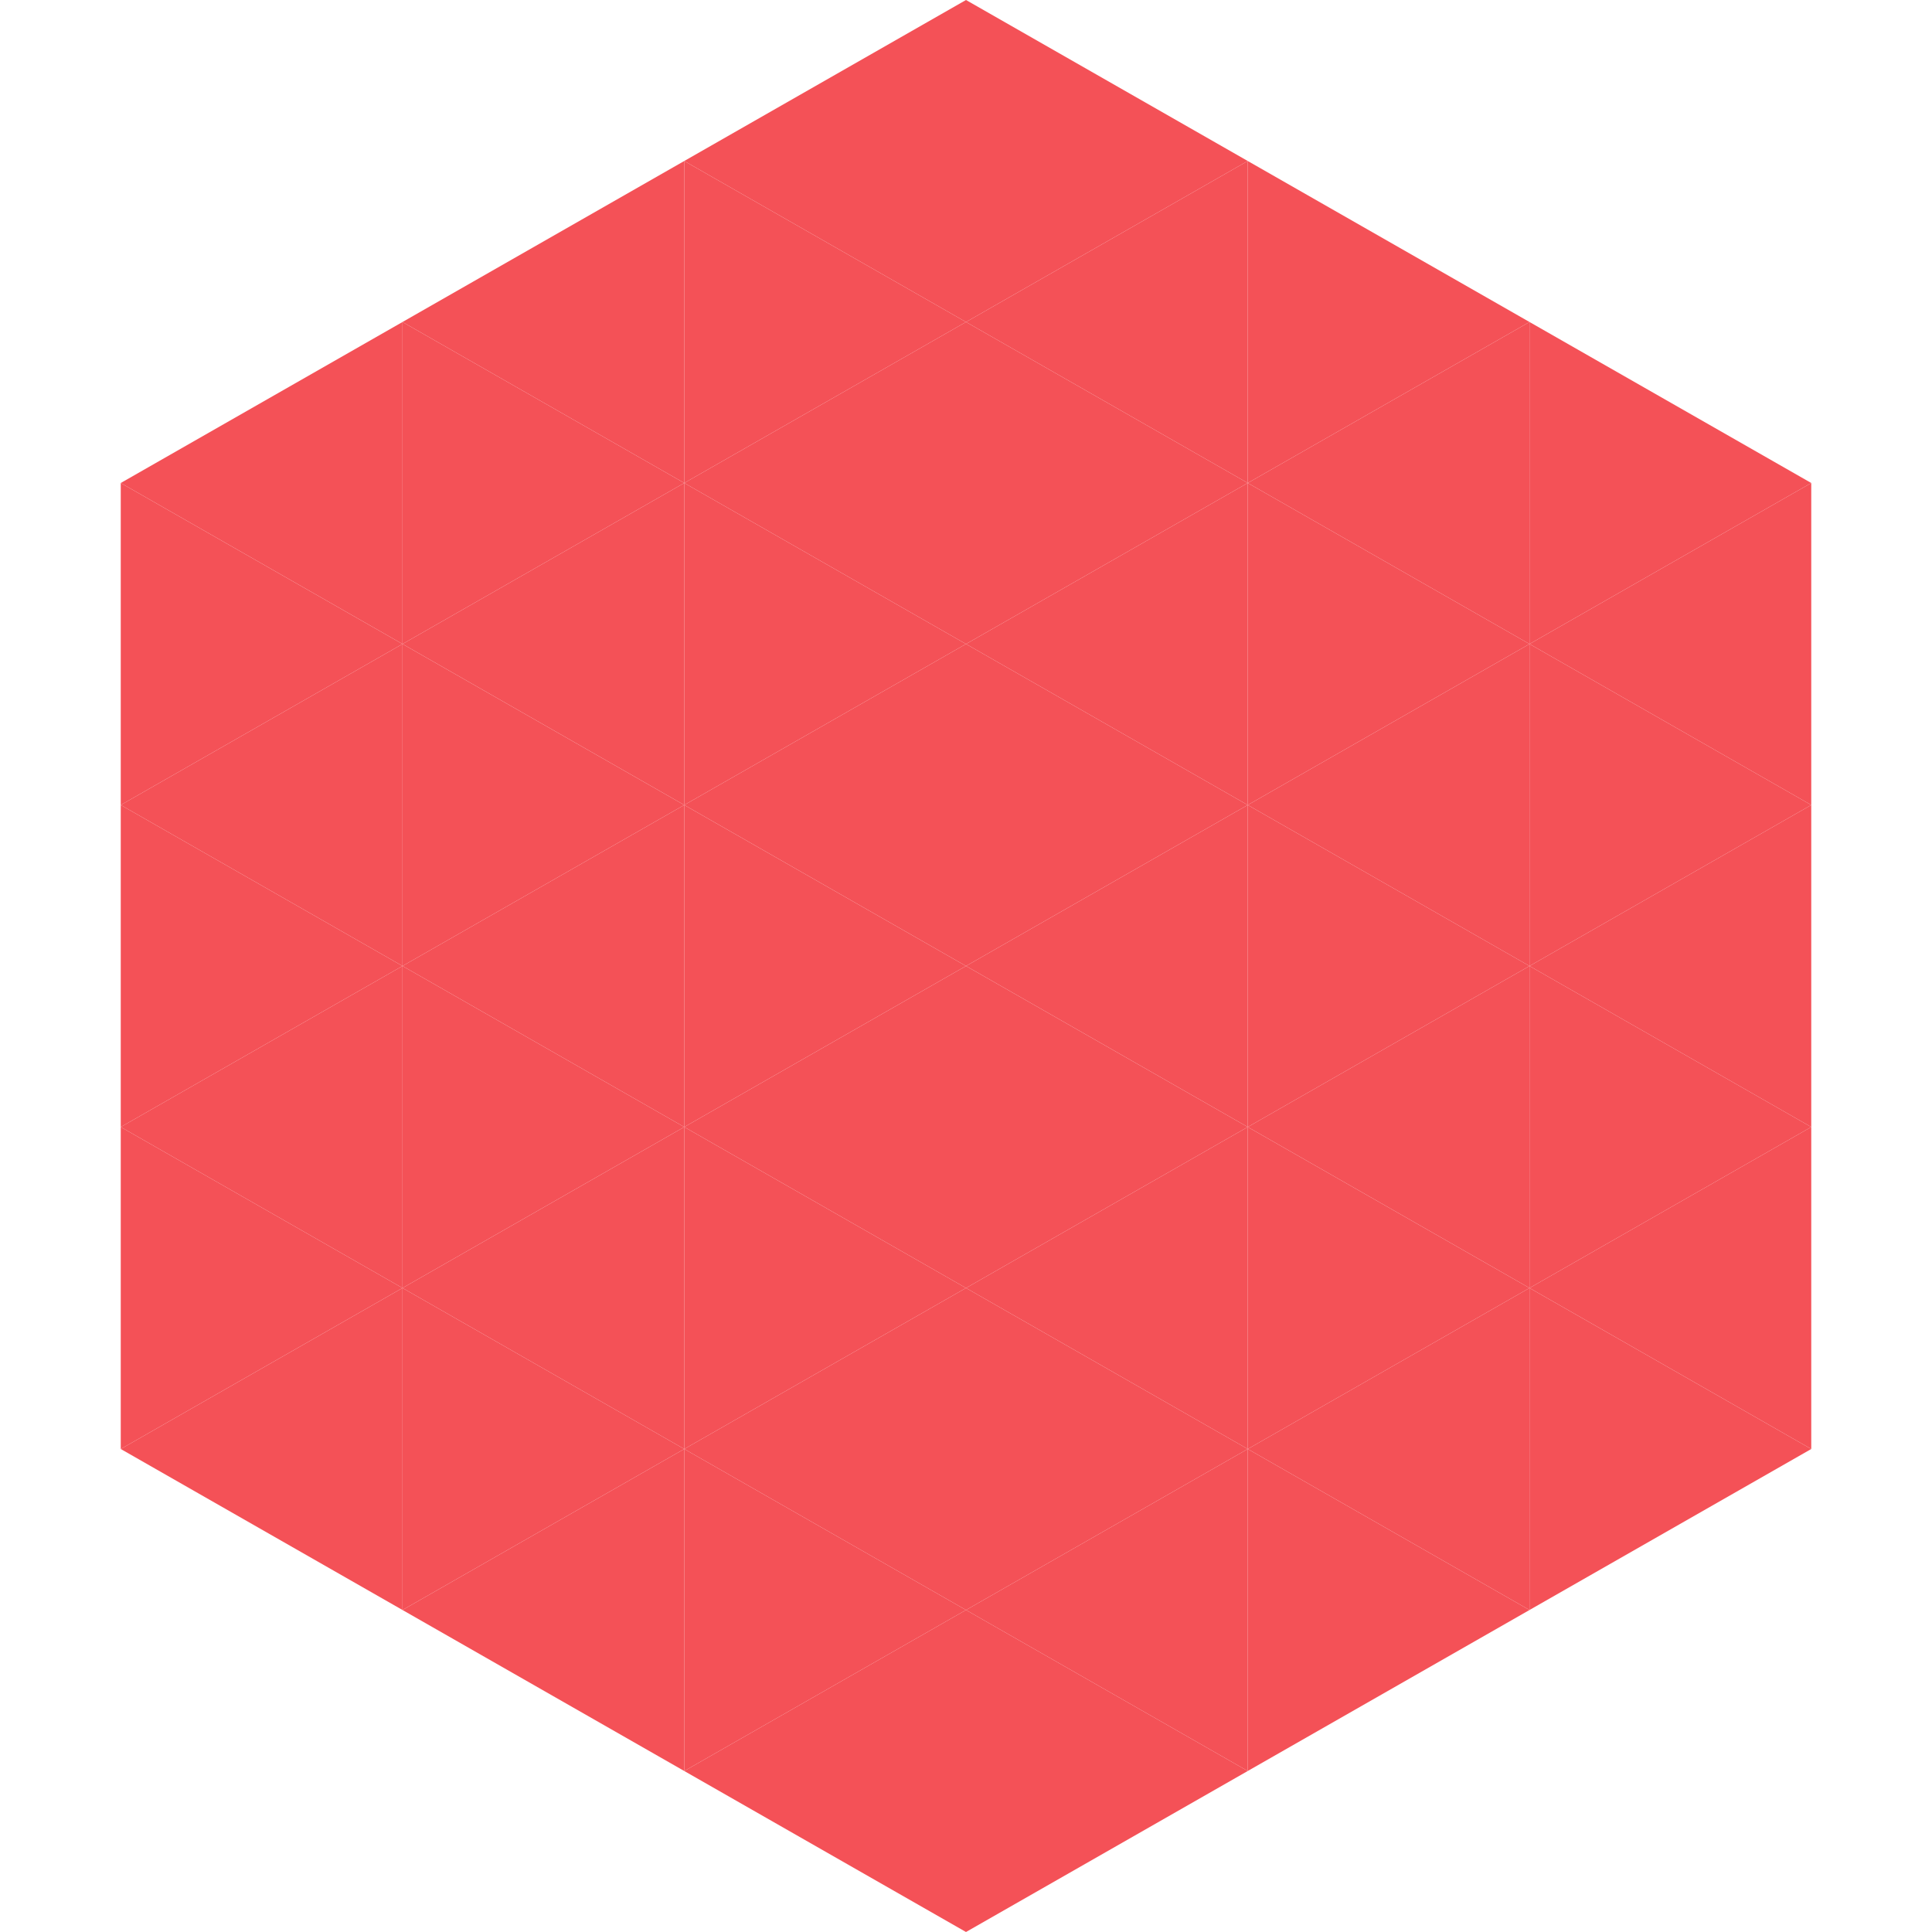 <?xml version="1.0"?>
<!-- Generated by SVGo -->
<svg width="240" height="240"
     xmlns="http://www.w3.org/2000/svg"
     xmlns:xlink="http://www.w3.org/1999/xlink">
<polygon points="50,40 15,60 50,80" style="fill:rgb(244,81,87)" />
<polygon points="190,40 225,60 190,80" style="fill:rgb(244,81,87)" />
<polygon points="15,60 50,80 15,100" style="fill:rgb(244,81,87)" />
<polygon points="225,60 190,80 225,100" style="fill:rgb(244,81,87)" />
<polygon points="50,80 15,100 50,120" style="fill:rgb(244,81,87)" />
<polygon points="190,80 225,100 190,120" style="fill:rgb(244,81,87)" />
<polygon points="15,100 50,120 15,140" style="fill:rgb(244,81,87)" />
<polygon points="225,100 190,120 225,140" style="fill:rgb(244,81,87)" />
<polygon points="50,120 15,140 50,160" style="fill:rgb(244,81,87)" />
<polygon points="190,120 225,140 190,160" style="fill:rgb(244,81,87)" />
<polygon points="15,140 50,160 15,180" style="fill:rgb(244,81,87)" />
<polygon points="225,140 190,160 225,180" style="fill:rgb(244,81,87)" />
<polygon points="50,160 15,180 50,200" style="fill:rgb(244,81,87)" />
<polygon points="190,160 225,180 190,200" style="fill:rgb(244,81,87)" />
<polygon points="15,180 50,200 15,220" style="fill:rgb(255,255,255); fill-opacity:0" />
<polygon points="225,180 190,200 225,220" style="fill:rgb(255,255,255); fill-opacity:0" />
<polygon points="50,0 85,20 50,40" style="fill:rgb(255,255,255); fill-opacity:0" />
<polygon points="190,0 155,20 190,40" style="fill:rgb(255,255,255); fill-opacity:0" />
<polygon points="85,20 50,40 85,60" style="fill:rgb(244,81,87)" />
<polygon points="155,20 190,40 155,60" style="fill:rgb(244,81,87)" />
<polygon points="50,40 85,60 50,80" style="fill:rgb(244,81,87)" />
<polygon points="190,40 155,60 190,80" style="fill:rgb(244,81,87)" />
<polygon points="85,60 50,80 85,100" style="fill:rgb(244,81,87)" />
<polygon points="155,60 190,80 155,100" style="fill:rgb(244,81,87)" />
<polygon points="50,80 85,100 50,120" style="fill:rgb(244,81,87)" />
<polygon points="190,80 155,100 190,120" style="fill:rgb(244,81,87)" />
<polygon points="85,100 50,120 85,140" style="fill:rgb(244,81,87)" />
<polygon points="155,100 190,120 155,140" style="fill:rgb(244,81,87)" />
<polygon points="50,120 85,140 50,160" style="fill:rgb(244,81,87)" />
<polygon points="190,120 155,140 190,160" style="fill:rgb(244,81,87)" />
<polygon points="85,140 50,160 85,180" style="fill:rgb(244,81,87)" />
<polygon points="155,140 190,160 155,180" style="fill:rgb(244,81,87)" />
<polygon points="50,160 85,180 50,200" style="fill:rgb(244,81,87)" />
<polygon points="190,160 155,180 190,200" style="fill:rgb(244,81,87)" />
<polygon points="85,180 50,200 85,220" style="fill:rgb(244,81,87)" />
<polygon points="155,180 190,200 155,220" style="fill:rgb(244,81,87)" />
<polygon points="120,0 85,20 120,40" style="fill:rgb(244,81,87)" />
<polygon points="120,0 155,20 120,40" style="fill:rgb(244,81,87)" />
<polygon points="85,20 120,40 85,60" style="fill:rgb(244,81,87)" />
<polygon points="155,20 120,40 155,60" style="fill:rgb(244,81,87)" />
<polygon points="120,40 85,60 120,80" style="fill:rgb(244,81,87)" />
<polygon points="120,40 155,60 120,80" style="fill:rgb(244,81,87)" />
<polygon points="85,60 120,80 85,100" style="fill:rgb(244,81,87)" />
<polygon points="155,60 120,80 155,100" style="fill:rgb(244,81,87)" />
<polygon points="120,80 85,100 120,120" style="fill:rgb(244,81,87)" />
<polygon points="120,80 155,100 120,120" style="fill:rgb(244,81,87)" />
<polygon points="85,100 120,120 85,140" style="fill:rgb(244,81,87)" />
<polygon points="155,100 120,120 155,140" style="fill:rgb(244,81,87)" />
<polygon points="120,120 85,140 120,160" style="fill:rgb(244,81,87)" />
<polygon points="120,120 155,140 120,160" style="fill:rgb(244,81,87)" />
<polygon points="85,140 120,160 85,180" style="fill:rgb(244,81,87)" />
<polygon points="155,140 120,160 155,180" style="fill:rgb(244,81,87)" />
<polygon points="120,160 85,180 120,200" style="fill:rgb(244,81,87)" />
<polygon points="120,160 155,180 120,200" style="fill:rgb(244,81,87)" />
<polygon points="85,180 120,200 85,220" style="fill:rgb(244,81,87)" />
<polygon points="155,180 120,200 155,220" style="fill:rgb(244,81,87)" />
<polygon points="120,200 85,220 120,240" style="fill:rgb(244,81,87)" />
<polygon points="120,200 155,220 120,240" style="fill:rgb(244,81,87)" />
<polygon points="85,220 120,240 85,260" style="fill:rgb(255,255,255); fill-opacity:0" />
<polygon points="155,220 120,240 155,260" style="fill:rgb(255,255,255); fill-opacity:0" />
</svg>
